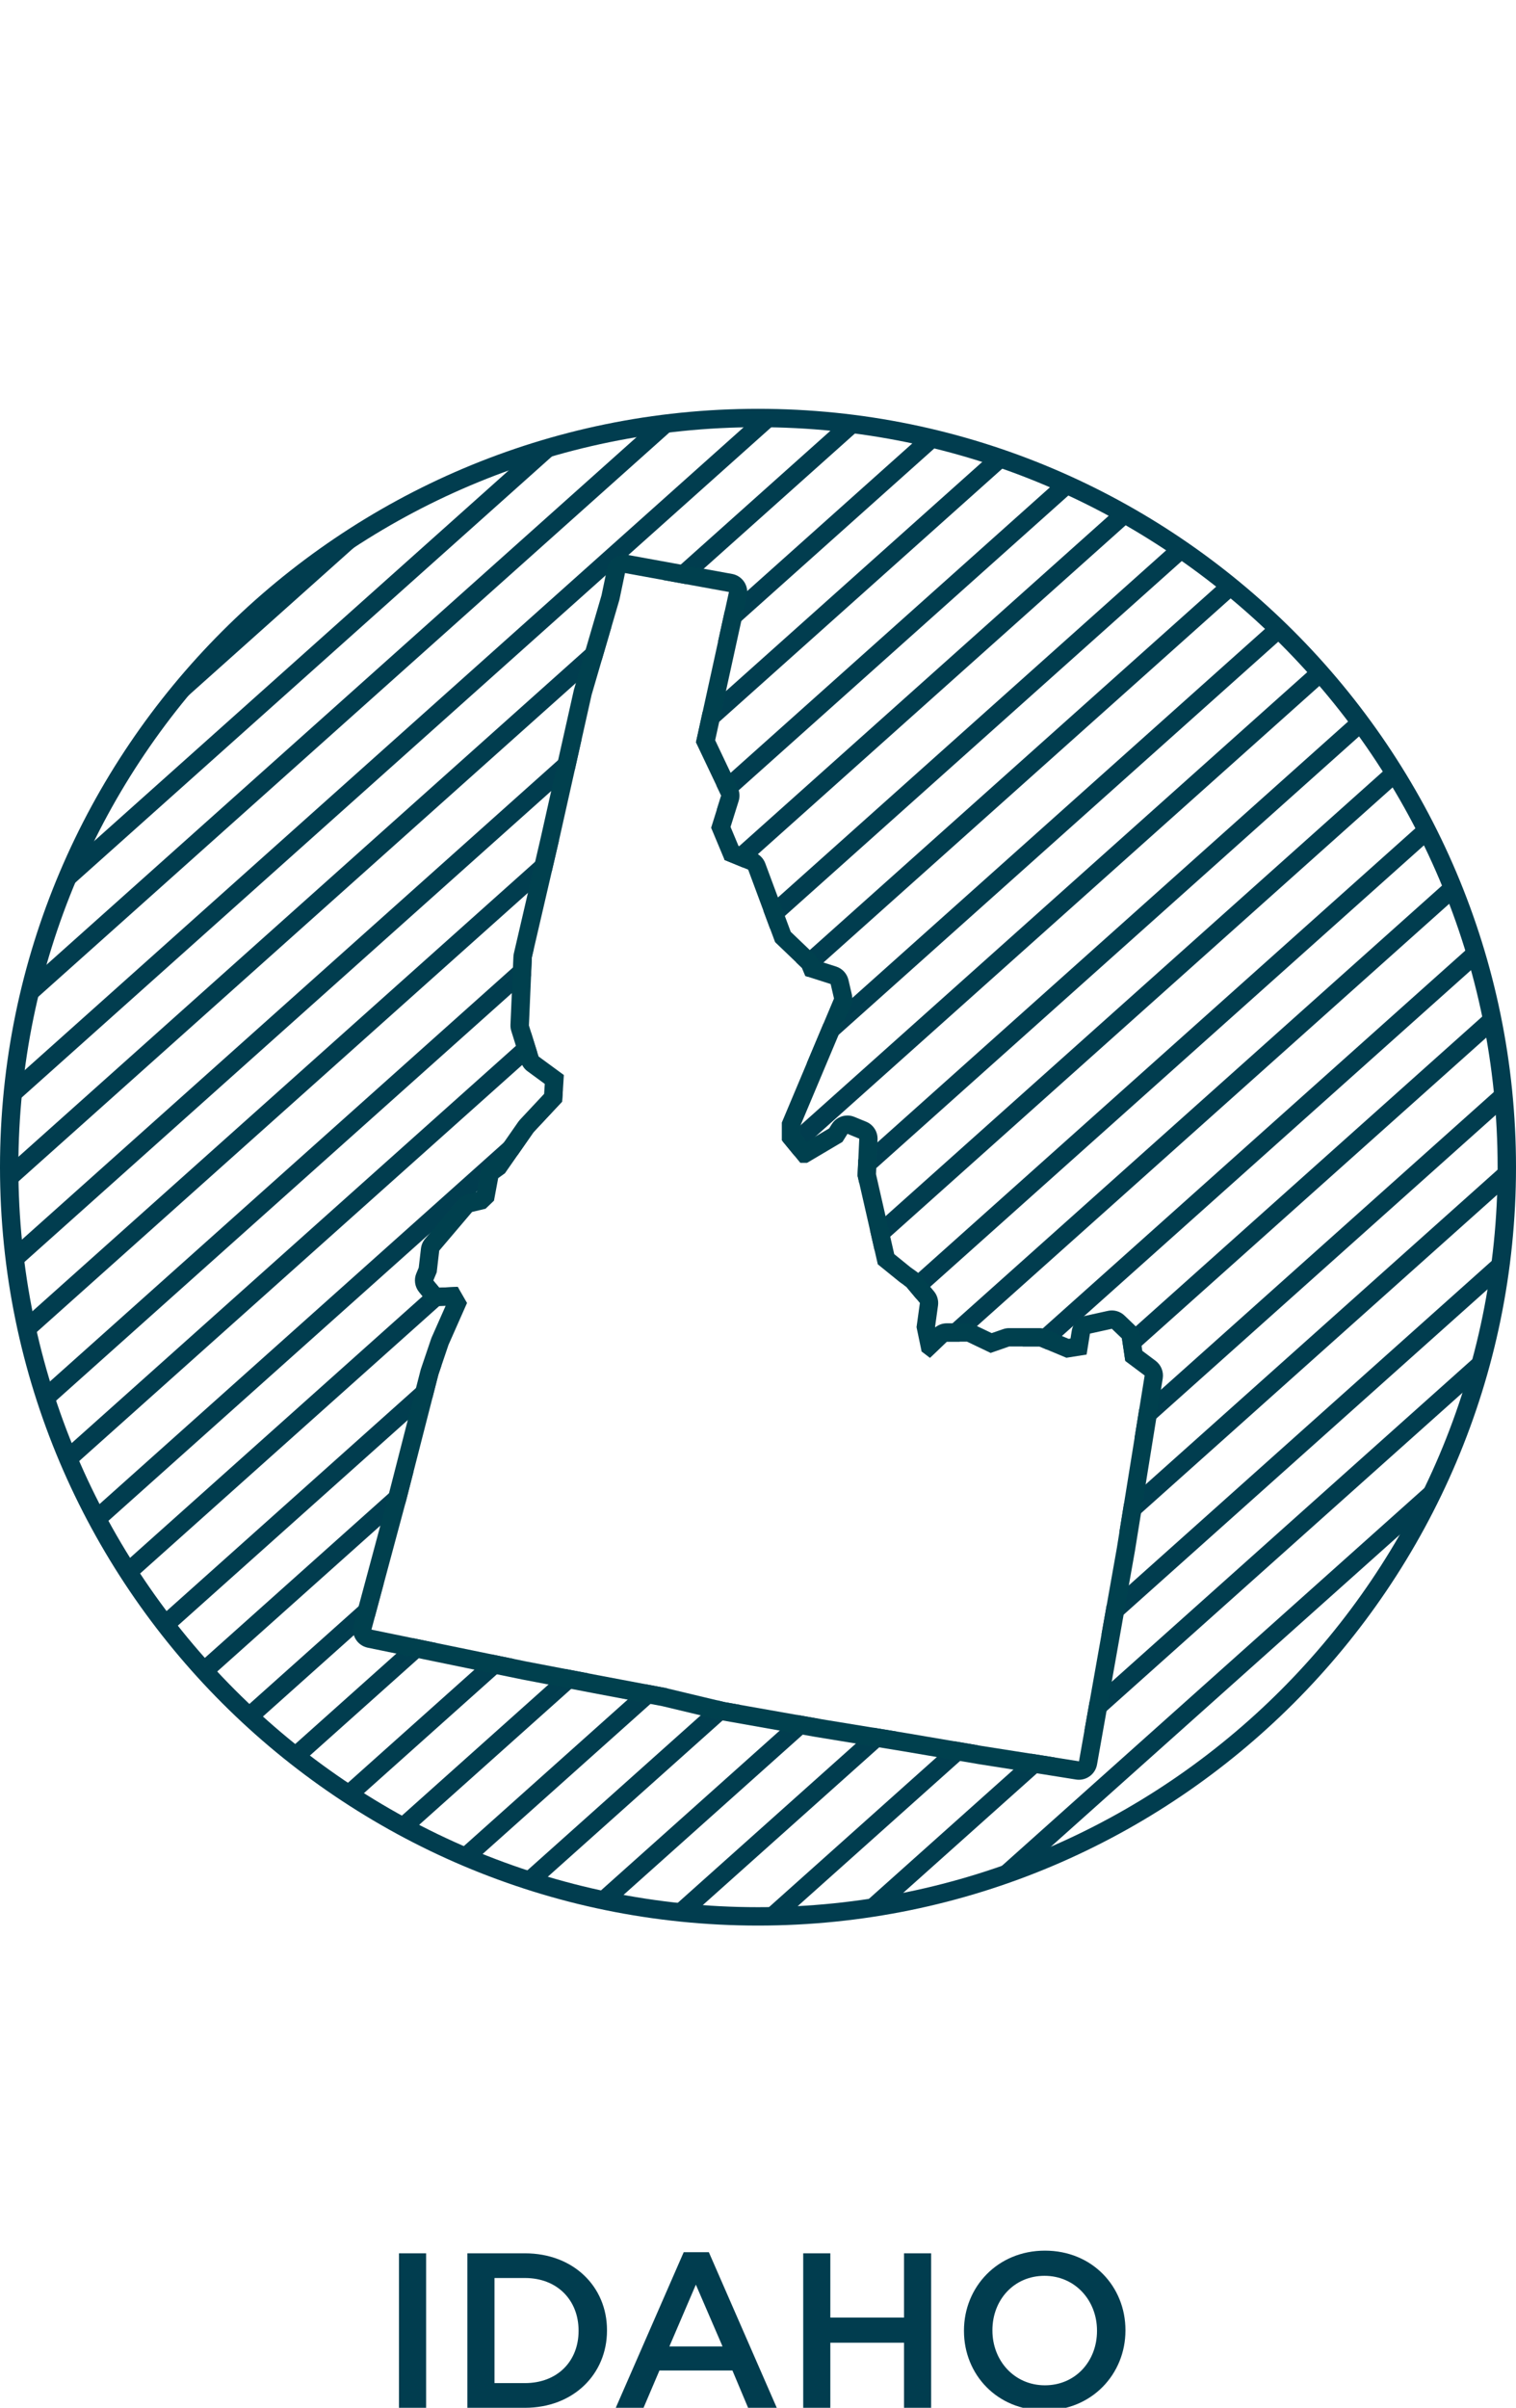 <?xml version="1.0" encoding="UTF-8"?><svg id="Layer_1" xmlns="http://www.w3.org/2000/svg" viewBox="0 0 61.87 98.217"><path d="M28.011,23.831l7.241-6.471c-.327-.046-.655-.089-.986-.125l-7.19,6.426.936.17Z" style="fill:#013d4f; stroke-width:0px;"/><path d="M29.302,26.182l9.167-8.193c-.296-.075-.596-.14-.895-.207l-7.998,7.148-.275,1.252Z" style="fill:#013d4f; stroke-width:0px;"/><path d="M29.433,32.452l-.184.587,14.658-13.1c-.247-.116-.497-.228-.748-.338l-13.921,12.442.195.41Z" style="fill:#013d4f; stroke-width:0px;"/><path d="M28.402,30.283l.003.006,12.82-11.458c-.27-.097-.543-.187-.817-.276l-11.734,10.487-.272,1.241Z" style="fill:#013d4f; stroke-width:0px;"/><path d="M29.57,35.08l.75.307,15.917-14.226c-.228-.132-.454-.268-.685-.394l-15.991,14.292.009.021Z" style="fill:#013d4f; stroke-width:0px;"/><path d="M6.136,29.762l9.85-8.803c-3.891,2.187-7.252,5.2-9.85,8.803Z" style="fill:#013d4f; stroke-width:0px;"/><path d="M30.935,17.051c-.056,0-.111.004-.167.004L.592,44.025c-.043.365-.078.733-.107,1.102l31.388-28.053c-.312-.009-.623-.024-.937-.024Z" style="fill:#013d4f; stroke-width:0px;"/><path d="M24.958,25.553L.377,47.522c0,.03-.002.059-.002.088,0,.302.014.6.023.9l24.162-21.594.398-1.363Z" style="fill:#013d4f; stroke-width:0px;"/><path d="M21.476,18.55L3.12,34.955c-.242.53-.469,1.069-.681,1.615l20.72-18.518c-.568.149-1.129.318-1.684.498Z" style="fill:#013d4f; stroke-width:0px;"/><path d="M26.488,17.376L1.382,39.815c-.111.422-.21.849-.303,1.277l26.722-23.882c-.441.045-.878.103-1.313.167Z" style="fill:#013d4f; stroke-width:0px;"/><path d="M37.609,55.122l.344.263.687-.657h.519l20.283-18.128c-.096-.249-.191-.498-.293-.744l-21.542,19.253.003.013Z" style="fill:#013d4f; stroke-width:0px;"/><path d="M31.433,37.897l17.088-15.272c-.21-.148-.419-.298-.633-.441l-16.736,14.958.281.755Z" style="fill:#013d4f; stroke-width:0px;"/><path d="M23.738,30.148L.55,50.872c.032.303.074.603.115.904l22.791-20.369.282-1.258Z" style="fill:#013d4f; stroke-width:0px;"/><path d="M46.302,58.657l15.087-13.484c-.025-.312-.049-.623-.083-.932l-14.814,13.24-.19,1.176Z" style="fill:#013d4f; stroke-width:0px;"/><path d="M36.991,52.494l.414.495,21.003-18.771c-.114-.233-.234-.461-.354-.69l-21.151,18.903.087.063Z" style="fill:#013d4f; stroke-width:0px;"/><path d="M45.92,55.495l15.059-13.458c-.053-.287-.106-.573-.167-.857l-15.024,13.427.133.888Z" style="fill:#013d4f; stroke-width:0px;"/><path d="M42.419,54.925l.299.125,17.623-15.751c-.076-.268-.147-.537-.229-.802l-18.38,16.427h.687Z" style="fill:#013d4f; stroke-width:0px;"/><path d="M32.731,39.483l.137.329.09.029,17.556-15.69c-.195-.163-.394-.319-.593-.477l-17.432,15.579.241.231Z" style="fill:#013d4f; stroke-width:0px;"/><path d="M32.924,43.375l19.533-17.457c-.178-.177-.362-.347-.545-.519l-18.309,16.363-.679,1.613Z" style="fill:#013d4f; stroke-width:0px;"/><path d="M32.416,47.134l21.715-19.408c-.163-.19-.324-.381-.491-.567l-21.701,19.395.477.58Z" style="fill:#013d4f; stroke-width:0px;"/><path d="M35.695,51.013l21.431-19.154c-.131-.217-.27-.43-.406-.643l-21.216,18.961.191.836Z" style="fill:#013d4f; stroke-width:0px;"/><path d="M34.998,47.96l.07.308,20.681-18.484c-.147-.204-.293-.409-.445-.609l-20.277,18.122-.03.663Z" style="fill:#013d4f; stroke-width:0px;"/><path d="M35.651,70.476l-8.359,7.471c.335.04.672.074,1.01.103l8.3-7.418-.952-.156Z" style="fill:#013d4f; stroke-width:0px;"/><path d="M42.591,71.616l-.506-.08-7.118,6.362c.458-.06.912-.131,1.362-.211l6.712-5.999-.45-.072Z" style="fill:#013d4f; stroke-width:0px;"/><path d="M38.953,71.029l-7.99,7.141c.389,0,.774-.015,1.159-.029l7.777-6.951-.946-.161Z" style="fill:#013d4f; stroke-width:0px;"/><path d="M29.57,69.431l-.291-.07-8.076,7.218c.274.092.547.185.825.269l8.174-7.306-.632-.112Z" style="fill:#013d4f; stroke-width:0px;"/><path d="M33.383,70.104l-.848-.15-8.347,7.46c.302.068.605.134.91.193l8.378-7.488-.094-.015Z" style="fill:#013d4f; stroke-width:0px;"/><path d="M53.805,67.871l-5.299,4.736c1.946-1.37,3.724-2.96,5.299-4.736Z" style="fill:#013d4f; stroke-width:0px;"/><path d="M44.952,66.674l16.2-14.478c.057-.376.101-.755.144-1.135l-16.132,14.417-.212,1.196Z" style="fill:#013d4f; stroke-width:0px;"/><path d="M61.489,47.383l-15.62,13.96-.19,1.176,15.795-14.117c.007-.264.02-.526.02-.792,0-.076-.005-.151-.006-.227Z" style="fill:#013d4f; stroke-width:0px;"/><path d="M27.165,68.856l-.842-.159-7.702,6.883c.253.111.506.22.763.325l7.865-7.029-.084-.02Z" style="fill:#013d4f; stroke-width:0px;"/><path d="M44.254,70.603l15.972-14.274c.131-.44.254-.884.365-1.333l-16.124,14.411-.212,1.196Z" style="fill:#013d4f; stroke-width:0px;"/><path d="M42.051,76.076l15.928-14.235c.307-.581.593-1.174.862-1.777l-18.664,16.681c.635-.201,1.258-.427,1.873-.668Z" style="fill:#013d4f; stroke-width:0px;"/><path d="M20.061,67.484l-6.158,5.503c.215.145.437.281.656.42l6.417-5.735-.915-.188Z" style="fill:#013d4f; stroke-width:0px;"/><path d="M21.771,46.186l1.168-1.249.031-.483L3.773,61.611c.118.229.235.46.359.686l16.998-15.192.641-.919Z" style="fill:#013d4f; stroke-width:0px;"/><path d="M17.889,56.075l.131-.388-11.511,10.288c.151.2.309.395.465.591l10.67-9.536.245-.955Z" style="fill:#013d4f; stroke-width:0px;"/><path d="M18.679,52.494l-.756.033-.121-.148-12.782,11.424c.134.215.271.429.41.64l13.289-11.877-.041-.071Z" style="fill:#013d4f; stroke-width:0px;"/><path d="M21.67,42.112L2.629,59.13c.1.245.203.489.309.731l18.979-16.962-.246-.787Z" style="fill:#013d4f; stroke-width:0px;"/><path d="M21.703,39.056l.082-.352L1.729,56.628c.081.261.171.517.259.775l19.682-17.591.033-.756Z" style="fill:#013d4f; stroke-width:0px;"/><path d="M15.658,64.609l-5.765,5.152c.182.173.361.349.547.517l4.861-4.345.356-1.325Z" style="fill:#013d4f; stroke-width:0px;"/><path d="M16.874,66.828l-5.115,4.571c.198.159.398.316.599.471l5.431-4.854-.915-.188Z" style="fill:#013d4f; stroke-width:0px;"/><path d="M16.584,61.168l.296-1.155-8.805,7.869c.166.187.334.372.505.555l7.963-7.117.041-.153Z" style="fill:#013d4f; stroke-width:0px;"/><path d="M22.802,34.325l.01-.042L.998,53.778c.057.281.127.557.193.834l21.326-19.06.285-1.227Z" style="fill:#013d4f; stroke-width:0px;"/><path d="M23.09,68.083l-6.988,6.246c.232.129.468.254.704.377l7.212-6.446-.928-.177Z" style="fill:#013d4f; stroke-width:0px;"/><path d="M30.935,16.676C13.877,16.676,0,30.553,0,47.611s13.877,30.935,30.935,30.935,30.935-13.877,30.935-30.935-13.877-30.935-30.935-30.935ZM30.935,77.796c-16.644,0-30.185-13.541-30.185-30.185s13.541-30.185,30.185-30.185,30.185,13.541,30.185,30.185-13.541,30.185-30.185,30.185Z" style="fill:#013d4f; stroke-width:0px;"/><g id="ID"><path d="M25.505,23.375l4.244.773-1.346,6.136,1.031,2.168-.412,1.314.55,1.314.962.394,1.099,2.957,1.099,1.051.137.329,1.031.329.137.591-2.13,5.06v.723l.756.92h.275l1.443-.854.206-.329.481.197-.069,1.511.825,3.614.893.723.275.197.55.657-.137.986.206.986.344.263.687-.657h.825l.962.46.756-.263h1.237l1.099.46.825-.131.137-.854.893-.197.412.394.137.92.79.591-1.134,7.031-1.546,8.707-1.443-.23-2.508-.394-3.092-.526-3.607-.591-3.813-.674-2.405-.575-2.783-.526-2.92-.559-6.305-1.297h0l1.427-5.307,1.306-5.093.412-1.216.756-1.708-.378-.657-.756.033-.24-.296.137-.329.103-.887,1.34-1.577.55-.131.344-.329.172-.92.275-.197,1.168-1.676,1.168-1.249.069-1.084-1.031-.756-.395-1.265.12-2.776,1.099-4.731,1.34-5.98,1.134-3.877.229-1.093M25.504,22.625c-.348,0-.659.244-.733.596l-.223,1.065-1.126,3.849-1.352,6.026-1.098,4.725c-.01.045-.017.091-.019.137l-.12,2.776c-.004.087.008.173.033.256l.395,1.265c.048.153.143.287.272.381l.7.513-.026.406-.984,1.052c-.024.026-.047.054-.068.083l-1.094,1.57-.17.122c-.157.113-.265.282-.3.472l-.127.683-.022.021-.352.084c-.155.037-.294.122-.397.244l-1.34,1.577c-.096.113-.156.252-.173.399l-.091.782-.097.231c-.107.255-.064.548.11.763l.24.296c.143.176.357.277.582.277.011,0,.022,0,.033,0l.23-.01-.571,1.29c-.009.02-.017.041-.024.063l-.412,1.216c-.006.018-.012.036-.016.055l-1.306,5.093-1.425,5.299c-.054.2-.023.413.086.588.109.176.285.299.487.341l6.305,1.297,2.93.561,2.784.526,2.37.567,3.857.683,3.616.593,3.088.525,2.517.396,1.441.23c.04.006.08.009.119.009.357,0,.673-.256.738-.619l1.546-8.707,1.136-7.043c.044-.275-.068-.553-.291-.72l-.543-.407-.092-.615c-.025-.165-.103-.316-.223-.431l-.412-.394c-.141-.135-.327-.208-.518-.208-.054,0-.108.006-.162.018l-.893.197c-.301.066-.53.309-.579.613l-.051.318-.078.012-.903-.378c-.092-.038-.19-.058-.289-.058h-1.237c-.084,0-.167.014-.246.042l-.464.161-.684-.327c-.101-.048-.212-.073-.324-.073h-.825c-.171,0-.337.059-.469.165l-.007-.032.119-.856c.029-.21-.032-.422-.168-.585l-.55-.657c-.04-.048-.087-.091-.138-.128l-.275-.197-.657-.533-.744-3.262.064-1.41c.014-.316-.172-.608-.465-.728l-.481-.197c-.093-.038-.189-.056-.284-.056-.252,0-.495.127-.636.352l-.109.174-.918.543-.267-.325v-.303l2.071-4.92c.061-.146.075-.307.039-.461l-.137-.591c-.06-.258-.251-.465-.503-.545l-.7-.223-.004-.009c-.04-.095-.099-.181-.174-.253l-.975-.932-1.039-2.795c-.073-.196-.225-.353-.419-.433l-.674-.276-.324-.775.33-1.053c.057-.18.043-.376-.038-.546l-.92-1.937,1.291-5.885c.044-.199.005-.407-.108-.576-.113-.169-.29-.286-.49-.322l-4.244-.773c-.045-.008-.091-.012-.135-.012h0Z" style="fill:#00404e; stroke-width:0px;"/></g><path d="M16.283,91.915h1.107v6.302h-1.107v-6.302Z" style="fill:#013d4f; stroke-width:0px;"/><path d="M19.073,91.915h2.35c1.98,0,3.349,1.359,3.349,3.133v.018c0,1.774-1.368,3.151-3.349,3.151h-2.35v-6.302ZM20.181,92.923v4.286h1.243c1.323,0,2.188-.892,2.188-2.125v-.019c0-1.233-.864-2.143-2.188-2.143h-1.243Z" style="fill:#013d4f; stroke-width:0px;"/><path d="M27.903,91.87h1.026l2.772,6.347h-1.17l-.639-1.521h-2.98l-.648,1.521h-1.134l2.773-6.347ZM29.488,95.714l-1.089-2.521-1.081,2.521h2.17Z" style="fill:#013d4f; stroke-width:0px;"/><path d="M32.78,91.915h1.107v2.62h3.007v-2.62h1.107v6.302h-1.107v-2.656h-3.007v2.656h-1.107v-6.302Z" style="fill:#013d4f; stroke-width:0px;"/><path d="M39.341,95.084v-.019c0-1.773,1.368-3.259,3.304-3.259s3.286,1.468,3.286,3.241v.018c0,1.774-1.368,3.26-3.304,3.26s-3.286-1.468-3.286-3.241ZM44.77,95.084v-.019c0-1.224-.892-2.232-2.143-2.232s-2.125.99-2.125,2.215v.018c0,1.225.892,2.233,2.143,2.233s2.125-.99,2.125-2.215Z" style="fill:#013d4f; stroke-width:0px;"/></svg>